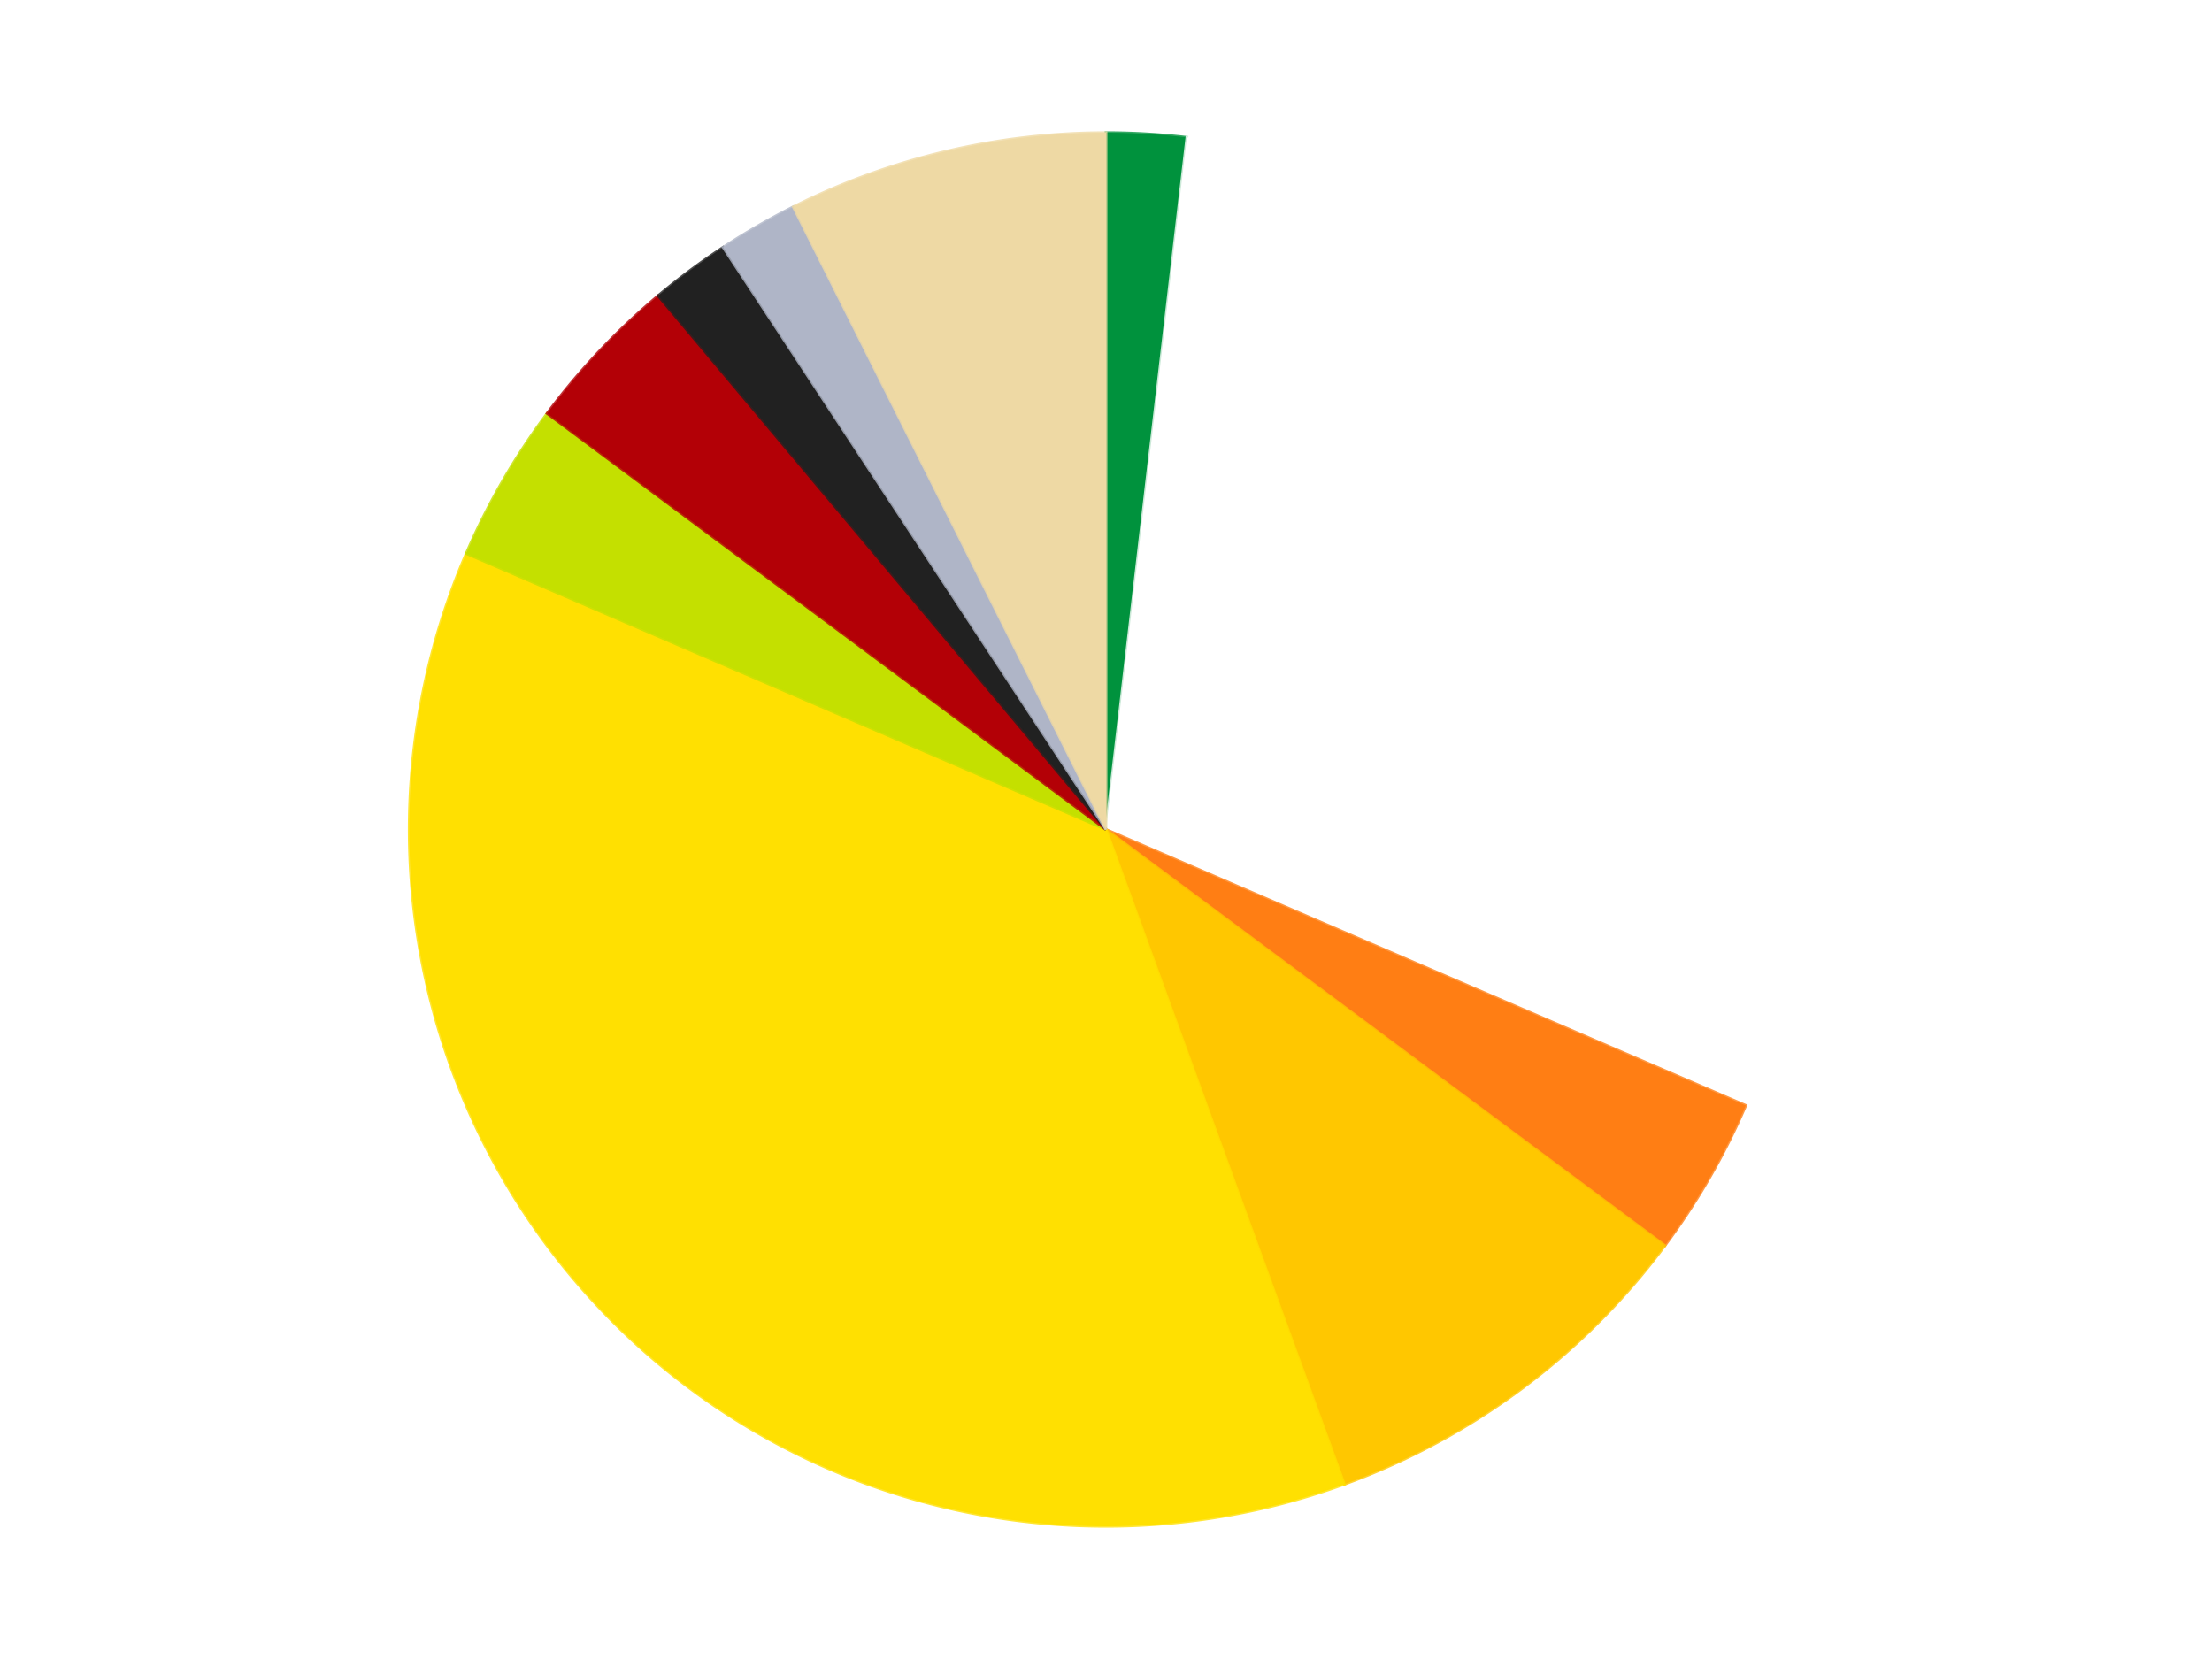 <?xml version='1.0' encoding='utf-8'?>
<svg xmlns="http://www.w3.org/2000/svg" xmlns:xlink="http://www.w3.org/1999/xlink" id="chart-cb2f5e97-1f69-405a-af3a-337950657f05" class="pygal-chart" viewBox="0 0 800 600"><!--Generated with pygal 3.0.4 (lxml) ©Kozea 2012-2016 on 2024-07-06--><!--http://pygal.org--><!--http://github.com/Kozea/pygal--><defs><style type="text/css">#chart-cb2f5e97-1f69-405a-af3a-337950657f05{-webkit-user-select:none;-webkit-font-smoothing:antialiased;font-family:Consolas,"Liberation Mono",Menlo,Courier,monospace}#chart-cb2f5e97-1f69-405a-af3a-337950657f05 .title{font-family:Consolas,"Liberation Mono",Menlo,Courier,monospace;font-size:16px}#chart-cb2f5e97-1f69-405a-af3a-337950657f05 .legends .legend text{font-family:Consolas,"Liberation Mono",Menlo,Courier,monospace;font-size:14px}#chart-cb2f5e97-1f69-405a-af3a-337950657f05 .axis text{font-family:Consolas,"Liberation Mono",Menlo,Courier,monospace;font-size:10px}#chart-cb2f5e97-1f69-405a-af3a-337950657f05 .axis text.major{font-family:Consolas,"Liberation Mono",Menlo,Courier,monospace;font-size:10px}#chart-cb2f5e97-1f69-405a-af3a-337950657f05 .text-overlay text.value{font-family:Consolas,"Liberation Mono",Menlo,Courier,monospace;font-size:16px}#chart-cb2f5e97-1f69-405a-af3a-337950657f05 .text-overlay text.label{font-family:Consolas,"Liberation Mono",Menlo,Courier,monospace;font-size:10px}#chart-cb2f5e97-1f69-405a-af3a-337950657f05 .tooltip{font-family:Consolas,"Liberation Mono",Menlo,Courier,monospace;font-size:14px}#chart-cb2f5e97-1f69-405a-af3a-337950657f05 text.no_data{font-family:Consolas,"Liberation Mono",Menlo,Courier,monospace;font-size:64px}
#chart-cb2f5e97-1f69-405a-af3a-337950657f05{background-color:transparent}#chart-cb2f5e97-1f69-405a-af3a-337950657f05 path,#chart-cb2f5e97-1f69-405a-af3a-337950657f05 line,#chart-cb2f5e97-1f69-405a-af3a-337950657f05 rect,#chart-cb2f5e97-1f69-405a-af3a-337950657f05 circle{-webkit-transition:150ms;-moz-transition:150ms;transition:150ms}#chart-cb2f5e97-1f69-405a-af3a-337950657f05 .graph &gt; .background{fill:transparent}#chart-cb2f5e97-1f69-405a-af3a-337950657f05 .plot &gt; .background{fill:transparent}#chart-cb2f5e97-1f69-405a-af3a-337950657f05 .graph{fill:rgba(0,0,0,.87)}#chart-cb2f5e97-1f69-405a-af3a-337950657f05 text.no_data{fill:rgba(0,0,0,1)}#chart-cb2f5e97-1f69-405a-af3a-337950657f05 .title{fill:rgba(0,0,0,1)}#chart-cb2f5e97-1f69-405a-af3a-337950657f05 .legends .legend text{fill:rgba(0,0,0,.87)}#chart-cb2f5e97-1f69-405a-af3a-337950657f05 .legends .legend:hover text{fill:rgba(0,0,0,1)}#chart-cb2f5e97-1f69-405a-af3a-337950657f05 .axis .line{stroke:rgba(0,0,0,1)}#chart-cb2f5e97-1f69-405a-af3a-337950657f05 .axis .guide.line{stroke:rgba(0,0,0,.54)}#chart-cb2f5e97-1f69-405a-af3a-337950657f05 .axis .major.line{stroke:rgba(0,0,0,.87)}#chart-cb2f5e97-1f69-405a-af3a-337950657f05 .axis text.major{fill:rgba(0,0,0,1)}#chart-cb2f5e97-1f69-405a-af3a-337950657f05 .axis.y .guides:hover .guide.line,#chart-cb2f5e97-1f69-405a-af3a-337950657f05 .line-graph .axis.x .guides:hover .guide.line,#chart-cb2f5e97-1f69-405a-af3a-337950657f05 .stackedline-graph .axis.x .guides:hover .guide.line,#chart-cb2f5e97-1f69-405a-af3a-337950657f05 .xy-graph .axis.x .guides:hover .guide.line{stroke:rgba(0,0,0,1)}#chart-cb2f5e97-1f69-405a-af3a-337950657f05 .axis .guides:hover text{fill:rgba(0,0,0,1)}#chart-cb2f5e97-1f69-405a-af3a-337950657f05 .reactive{fill-opacity:1.0;stroke-opacity:.8;stroke-width:1}#chart-cb2f5e97-1f69-405a-af3a-337950657f05 .ci{stroke:rgba(0,0,0,.87)}#chart-cb2f5e97-1f69-405a-af3a-337950657f05 .reactive.active,#chart-cb2f5e97-1f69-405a-af3a-337950657f05 .active .reactive{fill-opacity:0.6;stroke-opacity:.9;stroke-width:4}#chart-cb2f5e97-1f69-405a-af3a-337950657f05 .ci .reactive.active{stroke-width:1.5}#chart-cb2f5e97-1f69-405a-af3a-337950657f05 .series text{fill:rgba(0,0,0,1)}#chart-cb2f5e97-1f69-405a-af3a-337950657f05 .tooltip rect{fill:transparent;stroke:rgba(0,0,0,1);-webkit-transition:opacity 150ms;-moz-transition:opacity 150ms;transition:opacity 150ms}#chart-cb2f5e97-1f69-405a-af3a-337950657f05 .tooltip .label{fill:rgba(0,0,0,.87)}#chart-cb2f5e97-1f69-405a-af3a-337950657f05 .tooltip .label{fill:rgba(0,0,0,.87)}#chart-cb2f5e97-1f69-405a-af3a-337950657f05 .tooltip .legend{font-size:.8em;fill:rgba(0,0,0,.54)}#chart-cb2f5e97-1f69-405a-af3a-337950657f05 .tooltip .x_label{font-size:.6em;fill:rgba(0,0,0,1)}#chart-cb2f5e97-1f69-405a-af3a-337950657f05 .tooltip .xlink{font-size:.5em;text-decoration:underline}#chart-cb2f5e97-1f69-405a-af3a-337950657f05 .tooltip .value{font-size:1.5em}#chart-cb2f5e97-1f69-405a-af3a-337950657f05 .bound{font-size:.5em}#chart-cb2f5e97-1f69-405a-af3a-337950657f05 .max-value{font-size:.75em;fill:rgba(0,0,0,.54)}#chart-cb2f5e97-1f69-405a-af3a-337950657f05 .map-element{fill:transparent;stroke:rgba(0,0,0,.54) !important}#chart-cb2f5e97-1f69-405a-af3a-337950657f05 .map-element .reactive{fill-opacity:inherit;stroke-opacity:inherit}#chart-cb2f5e97-1f69-405a-af3a-337950657f05 .color-0,#chart-cb2f5e97-1f69-405a-af3a-337950657f05 .color-0 a:visited{stroke:#F44336;fill:#F44336}#chart-cb2f5e97-1f69-405a-af3a-337950657f05 .color-1,#chart-cb2f5e97-1f69-405a-af3a-337950657f05 .color-1 a:visited{stroke:#3F51B5;fill:#3F51B5}#chart-cb2f5e97-1f69-405a-af3a-337950657f05 .color-2,#chart-cb2f5e97-1f69-405a-af3a-337950657f05 .color-2 a:visited{stroke:#009688;fill:#009688}#chart-cb2f5e97-1f69-405a-af3a-337950657f05 .color-3,#chart-cb2f5e97-1f69-405a-af3a-337950657f05 .color-3 a:visited{stroke:#FFC107;fill:#FFC107}#chart-cb2f5e97-1f69-405a-af3a-337950657f05 .color-4,#chart-cb2f5e97-1f69-405a-af3a-337950657f05 .color-4 a:visited{stroke:#FF5722;fill:#FF5722}#chart-cb2f5e97-1f69-405a-af3a-337950657f05 .color-5,#chart-cb2f5e97-1f69-405a-af3a-337950657f05 .color-5 a:visited{stroke:#9C27B0;fill:#9C27B0}#chart-cb2f5e97-1f69-405a-af3a-337950657f05 .color-6,#chart-cb2f5e97-1f69-405a-af3a-337950657f05 .color-6 a:visited{stroke:#03A9F4;fill:#03A9F4}#chart-cb2f5e97-1f69-405a-af3a-337950657f05 .color-7,#chart-cb2f5e97-1f69-405a-af3a-337950657f05 .color-7 a:visited{stroke:#8BC34A;fill:#8BC34A}#chart-cb2f5e97-1f69-405a-af3a-337950657f05 .color-8,#chart-cb2f5e97-1f69-405a-af3a-337950657f05 .color-8 a:visited{stroke:#FF9800;fill:#FF9800}#chart-cb2f5e97-1f69-405a-af3a-337950657f05 .color-9,#chart-cb2f5e97-1f69-405a-af3a-337950657f05 .color-9 a:visited{stroke:#E91E63;fill:#E91E63}#chart-cb2f5e97-1f69-405a-af3a-337950657f05 .text-overlay .color-0 text{fill:black}#chart-cb2f5e97-1f69-405a-af3a-337950657f05 .text-overlay .color-1 text{fill:black}#chart-cb2f5e97-1f69-405a-af3a-337950657f05 .text-overlay .color-2 text{fill:black}#chart-cb2f5e97-1f69-405a-af3a-337950657f05 .text-overlay .color-3 text{fill:black}#chart-cb2f5e97-1f69-405a-af3a-337950657f05 .text-overlay .color-4 text{fill:black}#chart-cb2f5e97-1f69-405a-af3a-337950657f05 .text-overlay .color-5 text{fill:black}#chart-cb2f5e97-1f69-405a-af3a-337950657f05 .text-overlay .color-6 text{fill:black}#chart-cb2f5e97-1f69-405a-af3a-337950657f05 .text-overlay .color-7 text{fill:black}#chart-cb2f5e97-1f69-405a-af3a-337950657f05 .text-overlay .color-8 text{fill:black}#chart-cb2f5e97-1f69-405a-af3a-337950657f05 .text-overlay .color-9 text{fill:black}
#chart-cb2f5e97-1f69-405a-af3a-337950657f05 text.no_data{text-anchor:middle}#chart-cb2f5e97-1f69-405a-af3a-337950657f05 .guide.line{fill:none}#chart-cb2f5e97-1f69-405a-af3a-337950657f05 .centered{text-anchor:middle}#chart-cb2f5e97-1f69-405a-af3a-337950657f05 .title{text-anchor:middle}#chart-cb2f5e97-1f69-405a-af3a-337950657f05 .legends .legend text{fill-opacity:1}#chart-cb2f5e97-1f69-405a-af3a-337950657f05 .axis.x text{text-anchor:middle}#chart-cb2f5e97-1f69-405a-af3a-337950657f05 .axis.x:not(.web) text[transform]{text-anchor:start}#chart-cb2f5e97-1f69-405a-af3a-337950657f05 .axis.x:not(.web) text[transform].backwards{text-anchor:end}#chart-cb2f5e97-1f69-405a-af3a-337950657f05 .axis.y text{text-anchor:end}#chart-cb2f5e97-1f69-405a-af3a-337950657f05 .axis.y text[transform].backwards{text-anchor:start}#chart-cb2f5e97-1f69-405a-af3a-337950657f05 .axis.y2 text{text-anchor:start}#chart-cb2f5e97-1f69-405a-af3a-337950657f05 .axis.y2 text[transform].backwards{text-anchor:end}#chart-cb2f5e97-1f69-405a-af3a-337950657f05 .axis .guide.line{stroke-dasharray:4,4;stroke:black}#chart-cb2f5e97-1f69-405a-af3a-337950657f05 .axis .major.guide.line{stroke-dasharray:6,6;stroke:black}#chart-cb2f5e97-1f69-405a-af3a-337950657f05 .horizontal .axis.y .guide.line,#chart-cb2f5e97-1f69-405a-af3a-337950657f05 .horizontal .axis.y2 .guide.line,#chart-cb2f5e97-1f69-405a-af3a-337950657f05 .vertical .axis.x .guide.line{opacity:0}#chart-cb2f5e97-1f69-405a-af3a-337950657f05 .horizontal .axis.always_show .guide.line,#chart-cb2f5e97-1f69-405a-af3a-337950657f05 .vertical .axis.always_show .guide.line{opacity:1 !important}#chart-cb2f5e97-1f69-405a-af3a-337950657f05 .axis.y .guides:hover .guide.line,#chart-cb2f5e97-1f69-405a-af3a-337950657f05 .axis.y2 .guides:hover .guide.line,#chart-cb2f5e97-1f69-405a-af3a-337950657f05 .axis.x .guides:hover .guide.line{opacity:1}#chart-cb2f5e97-1f69-405a-af3a-337950657f05 .axis .guides:hover text{opacity:1}#chart-cb2f5e97-1f69-405a-af3a-337950657f05 .nofill{fill:none}#chart-cb2f5e97-1f69-405a-af3a-337950657f05 .subtle-fill{fill-opacity:.2}#chart-cb2f5e97-1f69-405a-af3a-337950657f05 .dot{stroke-width:1px;fill-opacity:1;stroke-opacity:1}#chart-cb2f5e97-1f69-405a-af3a-337950657f05 .dot.active{stroke-width:5px}#chart-cb2f5e97-1f69-405a-af3a-337950657f05 .dot.negative{fill:transparent}#chart-cb2f5e97-1f69-405a-af3a-337950657f05 text,#chart-cb2f5e97-1f69-405a-af3a-337950657f05 tspan{stroke:none !important}#chart-cb2f5e97-1f69-405a-af3a-337950657f05 .series text.active{opacity:1}#chart-cb2f5e97-1f69-405a-af3a-337950657f05 .tooltip rect{fill-opacity:.95;stroke-width:.5}#chart-cb2f5e97-1f69-405a-af3a-337950657f05 .tooltip text{fill-opacity:1}#chart-cb2f5e97-1f69-405a-af3a-337950657f05 .showable{visibility:hidden}#chart-cb2f5e97-1f69-405a-af3a-337950657f05 .showable.shown{visibility:visible}#chart-cb2f5e97-1f69-405a-af3a-337950657f05 .gauge-background{fill:rgba(229,229,229,1);stroke:none}#chart-cb2f5e97-1f69-405a-af3a-337950657f05 .bg-lines{stroke:transparent;stroke-width:2px}</style><script type="text/javascript">window.pygal = window.pygal || {};window.pygal.config = window.pygal.config || {};window.pygal.config['cb2f5e97-1f69-405a-af3a-337950657f05'] = {"allow_interruptions": false, "box_mode": "extremes", "classes": ["pygal-chart"], "css": ["file://style.css", "file://graph.css"], "defs": [], "disable_xml_declaration": false, "dots_size": 2.5, "dynamic_print_values": false, "explicit_size": false, "fill": false, "force_uri_protocol": "https", "formatter": null, "half_pie": false, "height": 600, "include_x_axis": false, "inner_radius": 0, "interpolate": null, "interpolation_parameters": {}, "interpolation_precision": 250, "inverse_y_axis": false, "js": ["//kozea.github.io/pygal.js/2.0.x/pygal-tooltips.min.js"], "legend_at_bottom": false, "legend_at_bottom_columns": null, "legend_box_size": 12, "logarithmic": false, "margin": 20, "margin_bottom": null, "margin_left": null, "margin_right": null, "margin_top": null, "max_scale": 16, "min_scale": 4, "missing_value_fill_truncation": "x", "no_data_text": "No data", "no_prefix": false, "order_min": null, "pretty_print": false, "print_labels": false, "print_values": false, "print_values_position": "center", "print_zeroes": true, "range": null, "rounded_bars": null, "secondary_range": null, "show_dots": true, "show_legend": false, "show_minor_x_labels": true, "show_minor_y_labels": true, "show_only_major_dots": false, "show_x_guides": false, "show_x_labels": true, "show_y_guides": true, "show_y_labels": true, "spacing": 10, "stack_from_top": false, "strict": false, "stroke": true, "stroke_style": null, "style": {"background": "transparent", "ci_colors": [], "colors": ["#F44336", "#3F51B5", "#009688", "#FFC107", "#FF5722", "#9C27B0", "#03A9F4", "#8BC34A", "#FF9800", "#E91E63", "#2196F3", "#4CAF50", "#FFEB3B", "#673AB7", "#00BCD4", "#CDDC39", "#9E9E9E", "#607D8B"], "dot_opacity": "1", "font_family": "Consolas, \"Liberation Mono\", Menlo, Courier, monospace", "foreground": "rgba(0, 0, 0, .87)", "foreground_strong": "rgba(0, 0, 0, 1)", "foreground_subtle": "rgba(0, 0, 0, .54)", "guide_stroke_color": "black", "guide_stroke_dasharray": "4,4", "label_font_family": "Consolas, \"Liberation Mono\", Menlo, Courier, monospace", "label_font_size": 10, "legend_font_family": "Consolas, \"Liberation Mono\", Menlo, Courier, monospace", "legend_font_size": 14, "major_guide_stroke_color": "black", "major_guide_stroke_dasharray": "6,6", "major_label_font_family": "Consolas, \"Liberation Mono\", Menlo, Courier, monospace", "major_label_font_size": 10, "no_data_font_family": "Consolas, \"Liberation Mono\", Menlo, Courier, monospace", "no_data_font_size": 64, "opacity": "1.0", "opacity_hover": "0.6", "plot_background": "transparent", "stroke_opacity": ".8", "stroke_opacity_hover": ".9", "stroke_width": "1", "stroke_width_hover": "4", "title_font_family": "Consolas, \"Liberation Mono\", Menlo, Courier, monospace", "title_font_size": 16, "tooltip_font_family": "Consolas, \"Liberation Mono\", Menlo, Courier, monospace", "tooltip_font_size": 14, "transition": "150ms", "value_background": "rgba(229, 229, 229, 1)", "value_colors": [], "value_font_family": "Consolas, \"Liberation Mono\", Menlo, Courier, monospace", "value_font_size": 16, "value_label_font_family": "Consolas, \"Liberation Mono\", Menlo, Courier, monospace", "value_label_font_size": 10}, "title": null, "tooltip_border_radius": 0, "tooltip_fancy_mode": true, "truncate_label": null, "truncate_legend": null, "width": 800, "x_label_rotation": 0, "x_labels": null, "x_labels_major": null, "x_labels_major_count": null, "x_labels_major_every": null, "x_title": null, "xrange": null, "y_label_rotation": 0, "y_labels": null, "y_labels_major": null, "y_labels_major_count": null, "y_labels_major_every": null, "y_title": null, "zero": 0, "legends": ["Green", "White", "Orange", "Bright Light Orange", "Yellow", "Lime", "Red", "Black", "Light Bluish Gray", "Tan"]}</script><script type="text/javascript" xlink:href="https://kozea.github.io/pygal.js/2.0.x/pygal-tooltips.min.js"/></defs><title>Pygal</title><g class="graph pie-graph vertical"><rect x="0" y="0" width="800" height="600" class="background"/><g transform="translate(20, 20)" class="plot"><rect x="0" y="0" width="760" height="560" class="background"/><g class="series serie-0 color-0"><g class="slices"><g class="slice" style="fill: #00923D; stroke: #00923D"><path d="M380 28 A252 252 0 0 1 409.255 29.704 L380 280 A0 0 0 0 0 380 280 z" class="slice reactive tooltip-trigger"/><desc class="value">1</desc><desc class="x centered">387.32624844271993</desc><desc class="y centered">154.2131720578202</desc></g></g></g><g class="series serie-1 color-1"><g class="slices"><g class="slice" style="fill: #FFFFFF; stroke: #FFFFFF"><path d="M409.255 29.704 A252 252 0 0 1 611.39 379.812 L380 280 A0 0 0 0 0 380 280 z" class="slice reactive tooltip-trigger"/><desc class="value">16</desc><desc class="x centered">489.1192008768393</desc><desc class="y centered">217.0</desc></g></g></g><g class="series serie-2 color-2"><g class="slices"><g class="slice" style="fill: #FF7E14; stroke: #FF7E14"><path d="M611.39 379.812 A252 252 0 0 1 582.135 430.484 L380 280 A0 0 0 0 0 380 280 z" class="slice reactive tooltip-trigger"/><desc class="value">2</desc><desc class="x centered">489.1192008768393</desc><desc class="y centered">343.0</desc></g></g></g><g class="series serie-3 color-3"><g class="slices"><g class="slice" style="fill: #FFC700; stroke: #FFC700"><path d="M582.135 430.484 A252 252 0 0 1 466.189 516.803 L380 280 A0 0 0 0 0 380 280 z" class="slice reactive tooltip-trigger"/><desc class="value">5</desc><desc class="x centered">455.2419825545511</desc><desc class="y centered">381.0675222871355</desc></g></g></g><g class="series serie-4 color-4"><g class="slices"><g class="slice" style="fill: #FFE001; stroke: #FFE001"><path d="M466.189 516.803 A252 252 0 0 1 148.61 180.188 L380 280 A0 0 0 0 0 380 280 z" class="slice reactive tooltip-trigger"/><desc class="value">20</desc><desc class="x centered">288.3509211617959</desc><desc class="y centered">366.4664463714605</desc></g></g></g><g class="series serie-5 color-5"><g class="slices"><g class="slice" style="fill: #C4E000; stroke: #C4E000"><path d="M148.61 180.188 A252 252 0 0 1 177.865 129.516 L380 280 A0 0 0 0 0 380 280 z" class="slice reactive tooltip-trigger"/><desc class="value">2</desc><desc class="x centered">270.88079912316067</desc><desc class="y centered">217.00000000000009</desc></g></g></g><g class="series serie-6 color-6"><g class="slices"><g class="slice" style="fill: #B30006; stroke: #B30006"><path d="M177.865 129.516 A252 252 0 0 1 218.018 86.957 L380 280 A0 0 0 0 0 380 280 z" class="slice reactive tooltip-trigger"/><desc class="value">2</desc><desc class="x centered">288.3509211617958</desc><desc class="y centered">193.53355362853964</desc></g></g></g><g class="series serie-7 color-7"><g class="slices"><g class="slice" style="fill: #212121; stroke: #212121"><path d="M218.018 86.957 A252 252 0 0 1 241.524 69.457 L380 280 A0 0 0 0 0 380 280 z" class="slice reactive tooltip-trigger"/><desc class="value">1</desc><desc class="x centered">304.7580174454489</desc><desc class="y centered">178.93247771286448</desc></g></g></g><g class="series serie-8 color-8"><g class="slices"><g class="slice" style="fill: #AFB5C7; stroke: #AFB5C7"><path d="M241.524 69.457 A252 252 0 0 1 266.903 54.805 L380 280 A0 0 0 0 0 380 280 z" class="slice reactive tooltip-trigger"/><desc class="value">1</desc><desc class="x centered">316.99999999999994</desc><desc class="y centered">170.88079912316078</desc></g></g></g><g class="series serie-9 color-9"><g class="slices"><g class="slice" style="fill: #EED9A4; stroke: #EED9A4"><path d="M266.903 54.805 A252 252 0 0 1 380 28 L380 280 A0 0 0 0 0 380 280 z" class="slice reactive tooltip-trigger"/><desc class="value">4</desc><desc class="x centered">350.9424002864524</desc><desc class="y centered">157.39634630694223</desc></g></g></g></g><g class="titles"/><g transform="translate(20, 20)" class="plot overlay"><g class="series serie-0 color-0"/><g class="series serie-1 color-1"/><g class="series serie-2 color-2"/><g class="series serie-3 color-3"/><g class="series serie-4 color-4"/><g class="series serie-5 color-5"/><g class="series serie-6 color-6"/><g class="series serie-7 color-7"/><g class="series serie-8 color-8"/><g class="series serie-9 color-9"/></g><g transform="translate(20, 20)" class="plot text-overlay"><g class="series serie-0 color-0"/><g class="series serie-1 color-1"/><g class="series serie-2 color-2"/><g class="series serie-3 color-3"/><g class="series serie-4 color-4"/><g class="series serie-5 color-5"/><g class="series serie-6 color-6"/><g class="series serie-7 color-7"/><g class="series serie-8 color-8"/><g class="series serie-9 color-9"/></g><g transform="translate(20, 20)" class="plot tooltip-overlay"><g transform="translate(0 0)" style="opacity: 0" class="tooltip"><rect rx="0" ry="0" width="0" height="0" class="tooltip-box"/><g class="text"/></g></g></g></svg>